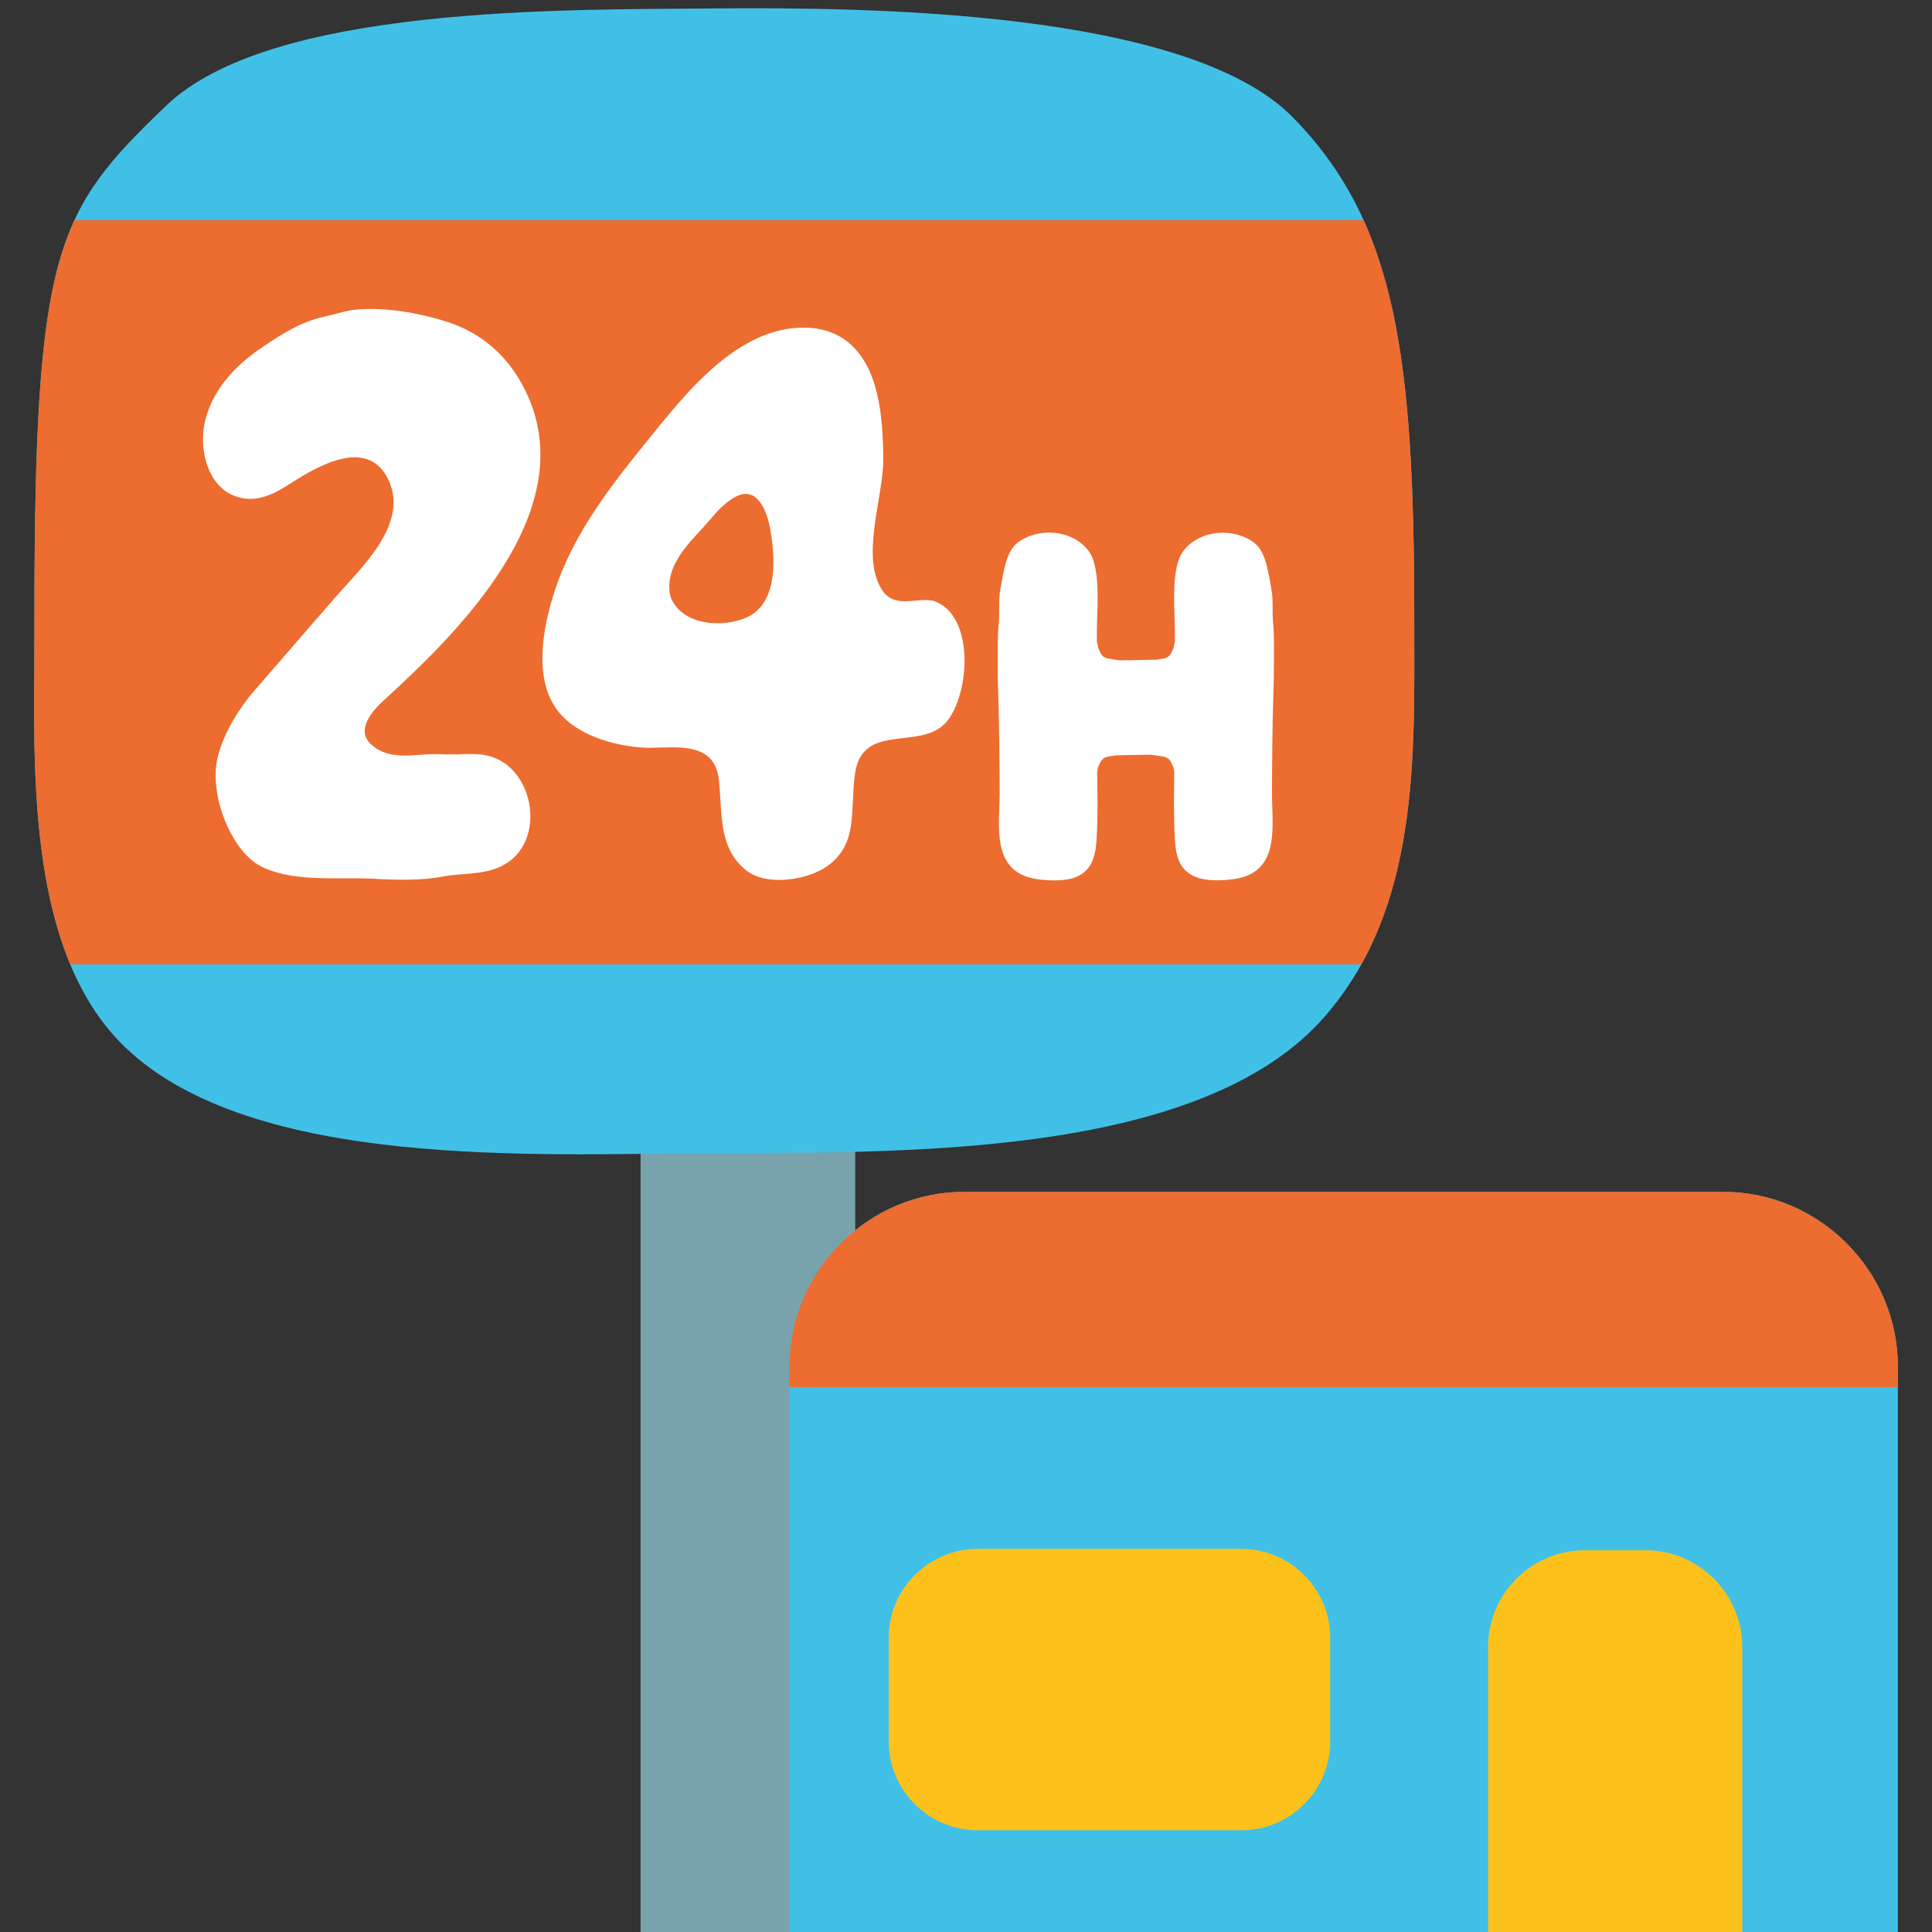 <?xml version="1.0" encoding="utf-8"?>
<!-- Generator: Adobe Illustrator 16.0.0, SVG Export Plug-In . SVG Version: 6.00 Build 0)  -->
<!DOCTYPE svg PUBLIC "-//W3C//DTD SVG 1.1//EN" "http://www.w3.org/Graphics/SVG/1.1/DTD/svg11.dtd">
<svg version="1.1" id="レイヤー_1" xmlns="http://www.w3.org/2000/svg" xmlns:xlink="http://www.w3.org/1999/xlink" x="0px"
	 y="0px" width="128px" height="128px" viewBox="0 0 128 128" enable-background="new 0 0 128 128" xml:space="preserve">
<rect x="0" y="0" width="128" height="128" fill="#333333" stroke="none"/>
<g>
	<g>
		<g>
			<g>
				<g>
					<rect x="42.44" y="27.98" fill="#78A3AD" width="14.22" height="100.02"/>
				</g>
				<g>
					<g>
						<defs>
							<path id="SVGID_1_" d="M2.27,44.3C2.2,52.79,2.22,63.6,8.34,69.43c8.45,8.04,27.22,7.04,38.49,6.97
								c12.34-0.08,32.59,0.49,40.92-9.03c6.35-7.27,5.95-17.33,5.95-26.29c0-17.29-1.14-26.27-8.04-33.3
								c-6.98-7.11-28.22-7.31-38.35-7.22C37.37,0.65,17.95,0.35,11.01,7c-7.32,7.01-8.73,9.5-8.73,33.99
								C2.28,42.04,2.28,43.15,2.27,44.3z"/>
						</defs>
						<use xlink:href="#SVGID_1_"  overflow="visible" fill="#40C0E7"/>
						<clipPath id="SVGID_2_">
							<use xlink:href="#SVGID_1_"  overflow="visible"/>
						</clipPath>
						<g clip-path="url(#SVGID_2_)">
							<rect x="-2.97" y="14.59" fill="#ED6C30" width="105.5" height="49.3"/>
						</g>
					</g>
				</g>
			</g>
			<g>
				<g>
					<g>
						<g>
							<g>
								<defs>
									<path id="SVGID_3_" d="M114.15,78.96H63.9c-6.38,0-11.6,5.21-11.6,11.59V128h73.44V90.55
										C125.74,84.17,120.52,78.96,114.15,78.96z"/>
								</defs>
								<use xlink:href="#SVGID_3_"  overflow="visible" fill="#40C0E7"/>
								<clipPath id="SVGID_4_">
									<use xlink:href="#SVGID_3_"  overflow="visible"/>
								</clipPath>
								<rect x="50.43" y="77.65" clip-path="url(#SVGID_4_)" fill="#ED6C30" width="78.23" height="14.25"/>
							</g>
						</g>
					</g>
				</g>
			</g>
		</g>
	</g>
	<path fill="#FCC21B" d="M88.13,115.38c0,3.23-2.64,5.88-5.88,5.88H64.77c-3.24,0-5.89-2.65-5.89-5.88v-6.88
		c0-3.23,2.65-5.88,5.89-5.88h17.48c3.23,0,5.88,2.65,5.88,5.88V115.38z"/>
	<g>
		<g>
			<g>
				<g>
					<path fill="#FCC21B" d="M98.59,128v-18.89c0-3.52,2.87-6.4,6.4-6.4h4.03c3.52,0,6.41,2.88,6.41,6.4V128H98.59z"/>
				</g>
			</g>
		</g>
	</g>
	<path fill="#FFFFFF" d="M66.17,41.3c0.07-0.77-0.04-1.58,0.12-2.34c0.19-0.95,0.33-2.37,1.1-2.98c1.33-1.05,3.61-0.93,4.71,0.49
		c0.26,0.33,0.41,0.8,0.5,1.34c0.24,1.39,0.05,3.23,0.07,4.28v0.41l0.01,0.02l0.08,0.41l0.17,0.37c0.23,0.39,0.55,0.31,0.89,0.4
		l0.38,0.05c0.55-0.01,1.1-0.01,1.64-0.03c0.27-0.01,0.53-0.01,0.79-0.01l0.06-0.01c0.34-0.09,0.65-0.01,0.89-0.4l0.17-0.37
		l0.08-0.41l0.01-0.01V42.1c0.02-1.05-0.17-2.89,0.07-4.28c0.09-0.54,0.25-1.01,0.51-1.34c1.1-1.42,3.38-1.54,4.71-0.49
		c0.76,0.6,0.91,2.03,1.09,2.98c0.16,0.75,0.05,1.57,0.13,2.34c0.08,0.87,0.05,1.73,0.05,2.59c0,0.76-0.01,1.52-0.04,2.28
		c-0.07,2-0.07,4.03-0.09,6.09c-0.03,2.39,0.7,5.66-2.74,6c-0.71,0.08-1.67,0.1-2.32-0.17c-1.07-0.44-1.31-1.37-1.37-2.49
		c-0.09-1.5-0.06-3-0.04-4.5l-0.06-0.28l-0.17-0.37c-0.23-0.38-0.55-0.32-0.89-0.4l-0.46-0.06c-0.73,0.01-1.46,0.03-2.19,0.04
		l-0.22,0.02c-0.34,0.08-0.65,0.02-0.89,0.4l-0.17,0.37l-0.06,0.33c0.03,1.49,0.05,2.97-0.04,4.46c-0.07,1.11-0.3,2.05-1.37,2.49
		c-0.65,0.27-1.61,0.24-2.32,0.17c-3.43-0.34-2.71-3.6-2.73-6c-0.02-2.06-0.02-4.08-0.09-6.09c-0.03-0.76-0.04-1.52-0.04-2.28
		C66.11,43.03,66.08,42.17,66.17,41.3z"/>
	<path fill="#FFFFFF" d="M25.09,49.68c1.25,0.69,2.8,0.2,4.14,0.29c1.43,0.09,2.7-0.28,3.94,0.43c2.32,1.31,2.8,5.36,0.3,6.85
		c-1.3,0.77-2.75,0.55-4.17,0.83c-1.42,0.27-3.09,0.22-4.53,0.14c-2.24-0.13-5.14,0.26-7.34-0.75c-2.03-0.93-3.47-4.53-3.08-6.94
		c0.26-1.6,1.39-3.48,2.45-4.71c1.85-2.15,3.72-4.29,5.56-6.41c1.59-1.81,4.66-4.65,3.43-7.5c-1.32-3.04-4.72-1.06-6.56,0.13
		c-1.26,0.81-2.45,1.37-3.85,0.75c-1.71-0.77-2.27-3.26-1.74-5.11c0.6-2.11,2.12-3.58,3.77-4.7c1.33-0.9,2.56-1.67,4.08-2
		c0.71-0.16,1.51-0.43,2.19-0.48c1.86-0.14,3.9,0.2,5.72,0.75c2.54,0.76,4.47,2.45,5.61,5.07c3.37,7.75-4.79,15.7-9.54,20.04
		C24.31,47.41,23.41,48.75,25.09,49.68z"/>
	<path fill="#FFFFFF" d="M61.99,39.86c-1.04-0.42-2.7,0.62-3.59-0.83c-1.38-2.26,0.14-6.11,0.12-8.65c-0.03-2.74-0.26-6.1-2.42-7.78
		c-1.67-1.28-4.07-1.03-5.82-0.24c-2.08,0.93-3.84,2.63-5.46,4.5c-0.74,0.85-1.45,1.75-2.16,2.62c-2.51,3.11-5.02,6.38-6.15,10.46
		c-0.56,1.99-1.03,4.81,0.2,6.8c1.2,1.97,4.09,2.71,6.05,2.8c0.11,0,0.24,0,0.36,0c1.69,0,4.25-0.44,4.51,2.15
		c0.23,2.23-0.05,4.47,1.79,5.96c1.03,0.84,2.85,0.78,4.25,0.3c0.46-0.16,0.88-0.37,1.19-0.6c1.98-1.47,1.47-3.57,1.77-5.98
		c0.45-3.69,4.47-1.49,6.15-3.63C64.27,45.79,64.53,40.88,61.99,39.86z M49.35,40.96c-0.25,0.1-0.53,0.18-0.84,0.24
		c-1.28,0.24-2.88,0.04-3.73-1.03c-0.27-0.35-0.41-0.65-0.43-1.1c-0.13-1.89,1.55-3.31,2.57-4.5c0.56-0.67,1.16-1.35,1.92-1.71
		c1.32-0.61,1.96,0.93,2.19,2.2C51.42,37.26,51.47,40.1,49.35,40.96z"/>
</g>
</svg>
